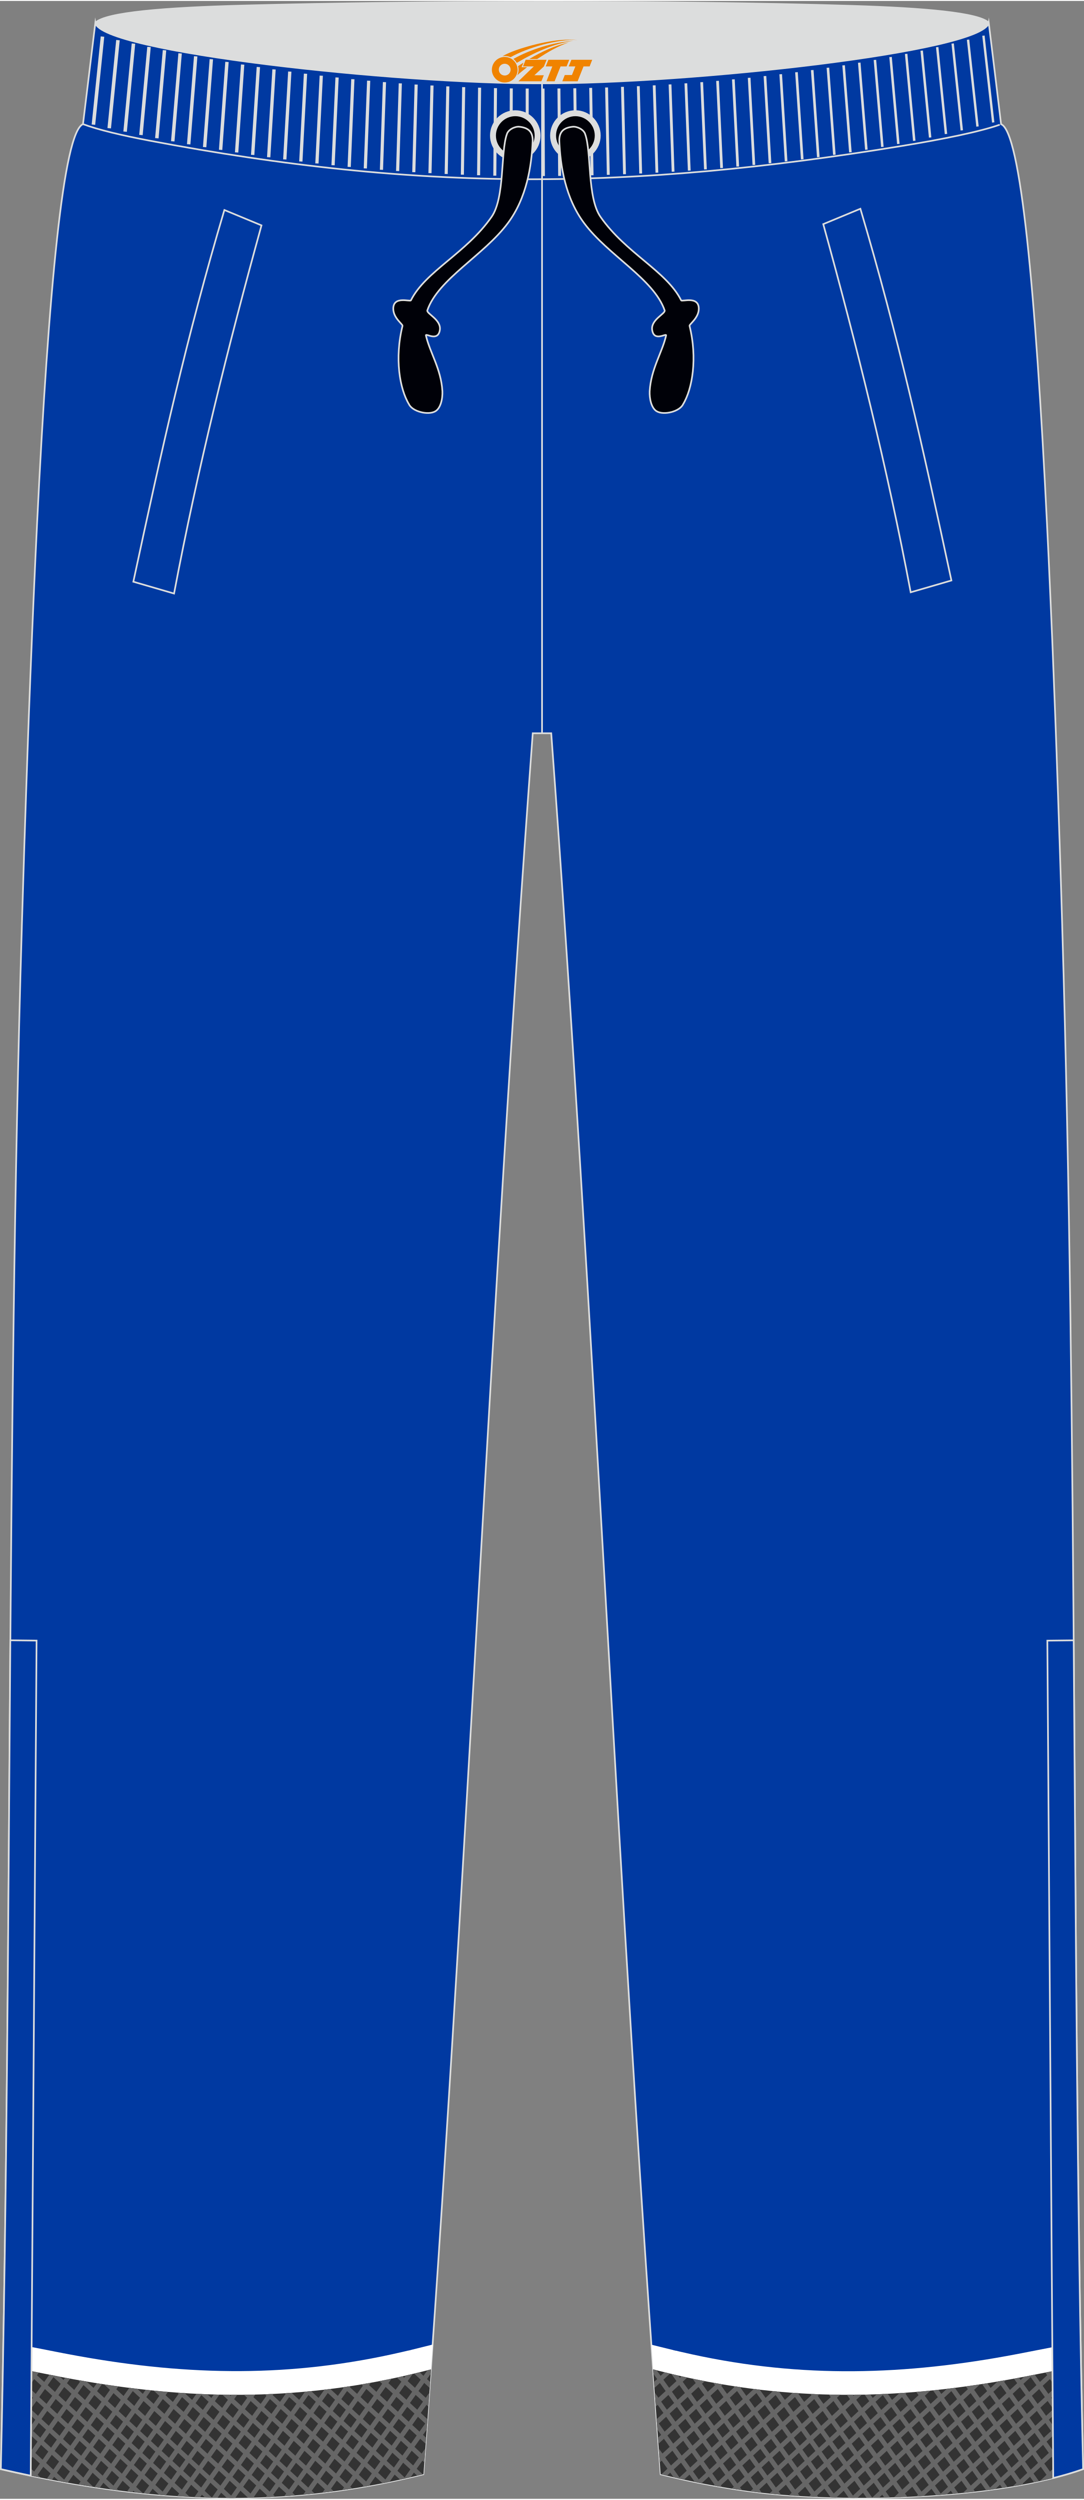 <?xml version="1.0" encoding="utf-8"?>
<!-- Generator: Adobe Illustrator 24.0.1, SVG Export Plug-In . SVG Version: 6.00 Build 0)  -->
<svg xmlns="http://www.w3.org/2000/svg" xmlns:xlink="http://www.w3.org/1999/xlink" version="1.1" id="图层_1" x="0px" y="0px" width="259px" height="597px" viewBox="0 0 259.34 597.33" enable-background="new 0 0 259.34 597.33" xml:space="preserve">
<rect x="0" y="0" width="259.34" height="597.33" fill="#808080" stroke="none"/>
<g>
	
		<path fill-rule="evenodd" clip-rule="evenodd" fill="#DCDDDD" stroke="#DCDDDD" stroke-width="0.4" stroke-linejoin="round" stroke-miterlimit="22.926" d="   M57.99,1.11C39.61,1.6,25.19,2.74,22.81,5.23c1.01,3.85,3.56,4.97,6.64,5.81c29.38,7.99,65.83,9.62,100.23,9.31   c34.39,0.31,70.85-1.33,100.23-9.31c3.08-0.84,5.63-1.96,6.64-5.81c-2.27-2.38-15.48-3.52-32.65-4.05   C160.14-0.16,101.92-0.07,57.99,1.11z"/>
	
		<path fill-rule="evenodd" clip-rule="evenodd" fill="#0039A1" stroke="#DCDDDD" stroke-width="0.4" stroke-miterlimit="22.926" d="   M22.81,5.23c1.34,6.96,72.14,14.64,106.87,14.47c34.72,0.16,105.53-7.51,106.87-14.47c1,8.08,1.98,16.16,2.95,24.23   c4.68,1.9,8.22,39.36,10.99,95.61l0,0c0.13,2.6,0.25,5.24,0.38,7.92l0.06,1.37c0.25,5.38,0.49,10.9,0.73,16.57l0.07,1.54   c0.11,2.66,0.22,5.35,0.32,8.07l0.02,0.49c0.12,2.97,0.23,5.97,0.35,9l0.05,1.29c0.1,2.8,0.21,5.64,0.31,8.49l0.02,0.66   c0.11,3.23,0.23,6.48,0.34,9.77v0.04c0.11,3.26,0.22,6.56,0.33,9.88l0.02,0.48c0.22,6.66,0.43,13.43,0.63,20.3l0.02,0.79   c3.67,123.21,2.24,246.23,4.99,368.48c-20.35,7.23-56.83,8.26-78.57,5.47l0,0c-0.51-0.06-1.01-0.13-1.52-0.2l0,0   c-0.51-0.07-1.01-0.14-1.51-0.21l0,0c-0.5-0.07-1.01-0.15-1.51-0.22l0,0c-0.5-0.08-1.01-0.15-1.51-0.24l0,0   c-0.5-0.08-1-0.16-1.51-0.25l0,0c-0.5-0.08-1-0.17-1.5-0.26l0,0c-0.5-0.09-1-0.18-1.5-0.27l0,0c-0.5-0.09-1-0.18-1.5-0.28l0,0   c-0.5-0.1-1-0.19-1.5-0.29l0,0c-0.5-0.1-1-0.2-1.49-0.31l0,0c-0.5-0.1-1-0.21-1.49-0.32l0,0c-0.5-0.11-1-0.22-1.49-0.33l0,0   c-0.5-0.11-0.99-0.23-1.49-0.34l0,0c-0.5-0.12-1-0.23-1.49-0.35l0,0c-0.5-0.12-0.99-0.24-1.49-0.36l0,0   c-10.23-138.13-15.95-278.21-26.18-416.33h-0.04l0,0h-0.04l0,0h-0.04l0,0h-0.04l0,0h-0.04l0,0h-0.04l0,0h-0.04l0,0h-0.04l0,0h-0.04   l0,0h-0.04l0,0h-0.04l0,0h-0.04l0,0h-0.04l0,0h-0.04l0,0h-0.04l0,0h-0.04l0,0h-0.04l0,0h-0.04l0,0h-0.03l0,0h-0.04l0,0h-0.04l0,0   h-0.04l0,0h-0.03l0,0h-0.03l0,0h-0.03l0,0h-0.04l0,0h-0.03l0,0h-0.03l0,0h-0.03l0,0h-0.03l0,0h-0.03l0,0h-0.03l0,0h-0.03l0,0h-0.03   l0,0h-0.03l0,0h-0.03l0,0h-0.03l0,0h-0.03l0,0h-0.03l0,0h-0.03l0,0h-0.03l0,0h-0.03l0,0h-0.03l0,0h-0.03l0,0h-0.03l0,0h-0.03l0,0   h-0.03l0,0h-0.03l0,0h-0.03l0,0h-0.03l0,0h-0.03l0,0h-0.03l0,0h-0.03l0,0h-0.03l0,0h-0.03l0,0h-0.03l0,0h-0.03l0,0h-0.03l0,0h-0.03   l0,0h-0.03l0,0h-0.03l0,0h-0.03l0,0h-0.03l0,0h-0.03l0,0h-0.03l0,0h-0.04l0,0h-0.03l0,0h-0.03l0,0h-0.03l0,0h-0.03l0,0h-0.03l0,0   h-0.03l0,0h-0.03l0,0h-0.03l0,0h-0.03l0,0h-0.03l0,0h-0.03l0,0h-0.03l0,0h-0.03l0,0h-0.03l0,0h-0.03l0,0h-0.03l0,0h-0.03l0,0h-0.03   l0,0h-0.09l0,0h-0.03l0,0h-0.03l0,0h-0.03l0,0h-0.03l0,0h-0.03l0,0h-0.03l0,0h-0.03l0,0h-0.03l0,0h-0.03l0,0h-0.03l0,0h-0.03l0,0   h-0.04l0,0h-0.03l0,0h-0.04l0,0h-0.03l0,0h-0.04l0,0h-0.03l0,0h-0.03l0,0h-0.03l0,0h-0.04l0,0h-0.04l0,0h-0.04l0,0h-0.04l0,0h-0.04   l0,0h-0.04l0,0h-0.04l0,0h-0.04l0,0h-0.04l0,0h-0.04l0,0h-0.05l0,0h-0.04l0,0h-0.04l0,0h-0.04l0,0h-0.04l0,0h-0.04l0,0h-0.04l0,0   h-0.04l0,0h-0.04l0,0h-0.04l0,0h-0.05l0,0h-0.04l0,0h-0.04l0,0h-0.04c-10.23,138.13-15.95,278.21-26.18,416.33l0,0   c-0.5,0.12-0.99,0.24-1.49,0.36l0,0c-0.5,0.12-0.99,0.24-1.49,0.35l0,0c-27.82,6.47-54.11,6.4-83.48,1.08l0,0   c-0.59-0.11-1.19-0.22-1.79-0.33l0,0c-0.6-0.11-1.2-0.23-1.8-0.34l0,0c-0.6-0.11-1.2-0.23-1.81-0.35l0,0   c-3.11-0.62-6.13-1.28-9.22-1.99l0,0c2.79-122.83,1.36-245.71,5.02-368.5l0.02-0.79c0.21-6.87,0.42-13.64,0.63-20.3l0.02-0.48   c0.11-3.32,0.22-6.62,0.33-9.88v-0.04c0.11-3.29,0.22-6.54,0.34-9.77l0.02-0.66c0.1-2.86,0.2-5.69,0.31-8.49l0.05-1.29   c0.11-3.03,0.23-6.03,0.35-9l0.02-0.49c0.11-2.72,0.22-5.4,0.33-8.07l0.06-1.54c0.24-5.67,0.48-11.2,0.73-16.57l0.06-1.37   c0.12-2.68,0.25-5.32,0.38-7.92l0,0c2.77-56.24,6.31-93.69,10.99-95.61C20.83,21.39,21.83,13.31,22.81,5.23z"/>
	<path fill-rule="evenodd" clip-rule="evenodd" fill="#FFFFFF" d="M0.83,559.71l5.99,1.17c2.82,0.54,5.6,1.08,6.57,1.28l0,0   l1.74,0.34l0,0l0.85,0.16l0,0l0.86,0.16l0,0l1.72,0.32l0,0c13.33,2.41,26.21,3.71,39.04,3.64c12.74-0.07,25.49-1.52,38.69-4.59   l0.69-0.16l0,0l0.71-0.17v0.02l0.67-0.16v-0.01c1.72-0.42,3.44-0.85,5.16-1.28c-0.28,3.96-0.55,7.91-0.83,11.86l-1.63,0.4h-0.02   l-0.71,0.17l-0.02,0.02l-0.71,0.17h-0.01l-0.71,0.17c-13.96,3.25-27.55,4.77-41.22,4.85c-13.56,0.08-27.11-1.28-41.1-3.82h-0.03   l-1.74-0.32h-0.02l-0.88-0.17h-0.02l-0.88-0.17h-0.02l-1.76-0.35h-0.02c-3.37-0.68-4.94-0.98-6.48-1.28   c-2.18-0.42-2.41-0.46-3.58-0.69l-0.49-0.1C0.69,567.38,0.76,563.55,0.83,559.71z"/>
	<path fill-rule="evenodd" clip-rule="evenodd" fill="#333333" d="M0.73,565.47l1.47,0.28c3.36,0.66,6.73,1.29,10.09,1.97   c0.59,0.12,1.17,0.23,1.76,0.35c0.58,0.11,1.17,0.22,1.75,0.33c0.58,0.11,1.16,0.22,1.74,0.32c27.33,4.95,52.89,5.32,80.04-0.99   c0.48-0.11,0.96-0.22,1.43-0.34c0.48-0.11,0.95-0.23,1.43-0.35l2.68-0.67c-0.59,8.36-1.19,16.72-1.81,25.06l0,0   c-0.5,0.12-0.99,0.24-1.49,0.36l0,0c-0.5,0.12-0.99,0.24-1.49,0.35l0,0c-27.82,6.47-54.11,6.4-83.48,1.08l0,0   c-0.59-0.11-1.19-0.22-1.79-0.33l0,0c-0.6-0.11-1.2-0.23-1.8-0.34l0,0c-0.6-0.11-1.2-0.23-1.81-0.35l0,0   c-3.11-0.62-6.13-1.28-9.22-1.99l0,0C0.41,581.96,0.58,573.71,0.73,565.47z"/>
	<g>
		<polygon fill-rule="evenodd" clip-rule="evenodd" fill="#666666" points="1.78,565.67 0.7,567.2 0.73,565.47   "/>
		<polygon fill-rule="evenodd" clip-rule="evenodd" fill="#666666" points="5.54,566.4 0.58,573.39 0.62,571.38 4.32,566.16   "/>
		<polygon fill-rule="evenodd" clip-rule="evenodd" fill="#666666" points="9.29,567.13 0.46,579.58 0.5,577.57 8.07,566.89   "/>
		<polygon fill-rule="evenodd" clip-rule="evenodd" fill="#666666" points="13.03,567.87 0.32,585.78 0.37,583.76 11.82,567.62     12.28,567.72   "/>
		<polygon fill-rule="evenodd" clip-rule="evenodd" fill="#666666" points="16.79,568.58 1.27,590.45 0.23,590.21 0.22,590.21     0.23,589.97 15.57,568.36 15.79,568.4   "/>
		<path fill-rule="evenodd" clip-rule="evenodd" fill="#666666" d="M20.59,569.25L4.96,591.27c-0.4-0.09-0.8-0.17-1.2-0.26    l15.59-21.97C19.76,569.11,20.17,569.18,20.59,569.25z"/>
		<path fill-rule="evenodd" clip-rule="evenodd" fill="#666666" d="M24.43,569.87L8.67,592.05c-0.4-0.08-0.81-0.16-1.21-0.25    l15.71-22.12C23.58,569.74,24.01,569.81,24.43,569.87z"/>
		<path fill-rule="evenodd" clip-rule="evenodd" fill="#666666" d="M28.3,570.44l-15.87,22.34l-1.17-0.23l0,0l-0.06-0.01    l15.83-22.28C27.45,570.32,27.87,570.38,28.3,570.44z"/>
		<path fill-rule="evenodd" clip-rule="evenodd" fill="#666666" d="M32.21,570.94l-16,22.53c-0.41-0.07-0.82-0.15-1.23-0.22    l15.96-22.47C31.36,570.84,31.78,570.89,32.21,570.94z"/>
		<path fill-rule="evenodd" clip-rule="evenodd" fill="#666666" d="M36.16,571.38l-16.15,22.73c-0.41-0.07-0.83-0.14-1.24-0.21    l16.1-22.67C35.3,571.29,35.73,571.34,36.16,571.38z"/>
		<path fill-rule="evenodd" clip-rule="evenodd" fill="#666666" d="M40.17,571.76l-16.31,22.95c-0.42-0.06-0.84-0.12-1.26-0.18    l16.26-22.88C39.3,571.68,39.73,571.72,40.17,571.76z"/>
		<path fill-rule="evenodd" clip-rule="evenodd" fill="#666666" d="M44.23,572.05l-16.48,23.2c-0.42-0.05-0.84-0.11-1.27-0.17    l16.43-23.11C43.34,572,43.79,572.03,44.23,572.05z"/>
		<path fill-rule="evenodd" clip-rule="evenodd" fill="#666666" d="M48.34,572.27l-16.67,23.46c-0.43-0.05-0.85-0.1-1.28-0.15    L47,572.21C47.45,572.23,47.89,572.25,48.34,572.27z"/>
		<path fill-rule="evenodd" clip-rule="evenodd" fill="#666666" d="M52.52,572.41l-16.88,23.74c-0.43-0.04-0.86-0.08-1.29-0.13    l16.81-23.65C51.61,572.38,52.06,572.4,52.52,572.41z"/>
		<path fill-rule="evenodd" clip-rule="evenodd" fill="#666666" d="M56.76,572.45l-17.1,24.05c-0.44-0.03-0.88-0.07-1.31-0.11    l17.03-23.94C55.83,572.45,56.29,572.45,56.76,572.45z"/>
		<path fill-rule="evenodd" clip-rule="evenodd" fill="#666666" d="M61.07,572.39l-17.34,24.39c-0.44-0.02-0.89-0.05-1.33-0.08    l17.26-24.27C60.13,572.41,60.6,572.41,61.07,572.39z"/>
		<path fill-rule="evenodd" clip-rule="evenodd" fill="#666666" d="M65.45,572.23l-17.6,24.74c-0.45-0.02-0.9-0.04-1.35-0.06    l17.52-24.62C64.5,572.28,64.97,572.26,65.45,572.23z"/>
		<path fill-rule="evenodd" clip-rule="evenodd" fill="#666666" d="M69.92,571.96l-17.88,25.13c-0.45-0.01-0.91-0.02-1.37-0.03    l17.79-25C68.95,572.03,69.43,572,69.92,571.96z"/>
		<path fill-rule="evenodd" clip-rule="evenodd" fill="#666666" d="M74.47,571.56l-18.19,25.56c-0.46,0-0.93,0-1.39,0l18.08-25.42    C73.48,571.66,73.97,571.61,74.47,571.56z"/>
		<path fill-rule="evenodd" clip-rule="evenodd" fill="#666666" d="M79.12,571.04l-18.51,26.01c-0.47,0.02-0.94,0.02-1.41,0.03    l18.41-25.86C78.1,571.16,78.61,571.1,79.12,571.04z"/>
		<path fill-rule="evenodd" clip-rule="evenodd" fill="#666666" d="M83.86,570.38l-18.87,26.51c-0.48,0.02-0.96,0.05-1.43,0.07    l18.75-26.34C82.82,570.53,83.34,570.46,83.86,570.38z"/>
		<path fill-rule="evenodd" clip-rule="evenodd" fill="#666666" d="M88.71,569.56L69.46,596.6c-0.49,0.03-0.97,0.07-1.46,0.1    l19.13-26.86C87.65,569.75,88.18,569.66,88.71,569.56z"/>
		<path fill-rule="evenodd" clip-rule="evenodd" fill="#666666" d="M93.68,568.59L74.02,596.2c-0.5,0.05-0.99,0.1-1.49,0.14    l19.53-27.42C92.59,568.81,93.14,568.7,93.68,568.59z"/>
		<path fill-rule="evenodd" clip-rule="evenodd" fill="#666666" d="M98.76,567.44l-20.11,28.23c-0.51,0.06-1.01,0.13-1.52,0.18    l19.96-28.03l0.48-0.11C97.98,567.63,98.37,567.54,98.76,567.44z"/>
		<path fill-rule="evenodd" clip-rule="evenodd" fill="#666666" d="M103.05,567.43l-19.66,27.59c-0.52,0.08-1.03,0.15-1.55,0.23    l20.42-28.67l0.86-0.21L103.05,567.43z"/>
		<path fill-rule="evenodd" clip-rule="evenodd" fill="#666666" d="M102.58,574.09l-14.35,20.14c-0.53,0.09-1.06,0.19-1.59,0.28    l16.09-22.58L102.58,574.09z"/>
		<path fill-rule="evenodd" clip-rule="evenodd" fill="#666666" d="M102.1,580.76l-8.92,12.52c-0.54,0.11-1.08,0.22-1.62,0.32    l10.7-15.02L102.1,580.76z"/>
		<path fill-rule="evenodd" clip-rule="evenodd" fill="#666666" d="M101.61,587.43l-3.38,4.74c-0.55,0.13-1.11,0.25-1.66,0.38    l5.19-7.29L101.61,587.43z"/>
		<path fill-rule="evenodd" clip-rule="evenodd" fill="#666666" d="M102.81,570.82l-3.74-3.45c0.44-0.11,0.88-0.22,1.32-0.32    l2.52,2.33L102.81,570.82z"/>
		<path fill-rule="evenodd" clip-rule="evenodd" fill="#666666" d="M102.49,575.28l-7.54-6.96c0.45-0.1,0.9-0.2,1.34-0.3l6.3,5.81    L102.49,575.28z"/>
		<path fill-rule="evenodd" clip-rule="evenodd" fill="#666666" d="M102.17,579.72l-11.42-10.54c0.46-0.09,0.92-0.18,1.37-0.27    l10.16,9.37L102.17,579.72z"/>
		<path fill-rule="evenodd" clip-rule="evenodd" fill="#666666" d="M101.85,584.17l-15.4-14.22c0.47-0.08,0.94-0.16,1.4-0.24    l14.1,13.01L101.85,584.17z"/>
		<path fill-rule="evenodd" clip-rule="evenodd" fill="#666666" d="M101.52,588.62l-19.47-17.98c0.48-0.07,0.96-0.14,1.44-0.21    l18.13,16.75L101.52,588.62z"/>
		<path fill-rule="evenodd" clip-rule="evenodd" fill="#666666" d="M99.83,591.8l-22.27-20.57c0.49-0.06,0.98-0.12,1.47-0.18    l22.12,20.43C100.71,591.58,100.27,591.69,99.83,591.8z"/>
		<path fill-rule="evenodd" clip-rule="evenodd" fill="#666666" d="M95.72,592.74l-22.77-21.03c0.5-0.04,1.01-0.09,1.51-0.14    l22.6,20.88C96.61,592.55,96.16,592.64,95.72,592.74z"/>
		<path fill-rule="evenodd" clip-rule="evenodd" fill="#666666" d="M91.52,593.61l-23.31-21.53c0.52-0.03,1.04-0.07,1.55-0.11    l23.13,21.37C92.43,593.43,91.97,593.52,91.52,593.61z"/>
		<path fill-rule="evenodd" clip-rule="evenodd" fill="#666666" d="M87.24,594.4l-23.89-22.08c0.53-0.02,1.07-0.04,1.6-0.07    l23.69,21.9C88.17,594.24,87.7,594.32,87.24,594.4z"/>
		<path fill-rule="evenodd" clip-rule="evenodd" fill="#666666" d="M82.87,595.1l-24.52-22.66c0.55,0,1.09-0.01,1.64-0.02    l24.31,22.47C83.82,594.96,83.34,595.03,82.87,595.1z"/>
		<path fill-rule="evenodd" clip-rule="evenodd" fill="#666666" d="M78.39,595.71l-25.2-23.29c0.56,0.01,1.12,0.02,1.69,0.02    l24.97,23.08C79.36,595.59,78.88,595.65,78.39,595.71z"/>
		<path fill-rule="evenodd" clip-rule="evenodd" fill="#666666" d="M73.81,596.22l-25.93-23.97c0.58,0.03,1.16,0.05,1.74,0.07    l25.68,23.75C74.81,596.12,74.31,596.17,73.81,596.22z"/>
		<path fill-rule="evenodd" clip-rule="evenodd" fill="#666666" d="M69.12,596.63l-26.71-24.7c0.6,0.04,1.2,0.08,1.79,0.12    l26.44,24.45C70.14,596.55,69.63,596.59,69.12,596.63z"/>
		<path fill-rule="evenodd" clip-rule="evenodd" fill="#666666" d="M64.3,596.91l-27.54-25.47c0.62,0.06,1.24,0.12,1.85,0.18    l27.26,25.22C65.35,596.86,64.82,596.89,64.3,596.91z"/>
		<path fill-rule="evenodd" clip-rule="evenodd" fill="#666666" d="M59.35,597.08l-28.42-26.3c0.64,0.08,1.28,0.16,1.92,0.23    l28.13,26.02C60.43,597.06,59.89,597.07,59.35,597.08z"/>
		<path fill-rule="evenodd" clip-rule="evenodd" fill="#666666" d="M54.27,597.12l-29.38-27.17c0.66,0.1,1.32,0.2,1.98,0.29    l29.05,26.89C55.38,597.12,54.82,597.12,54.27,597.12z"/>
		<path fill-rule="evenodd" clip-rule="evenodd" fill="#666666" d="M49.04,597.02l-30.36-28.1c0.68,0.12,1.36,0.24,2.04,0.35    l30.03,27.79C50.18,597.05,49.61,597.04,49.04,597.02z"/>
		<path fill-rule="evenodd" clip-rule="evenodd" fill="#666666" d="M43.64,596.77l-31.4-29.06l0.05,0.01    c0.59,0.12,1.17,0.23,1.76,0.35l0.3,0.06l31.06,28.75C44.82,596.84,44.23,596.8,43.64,596.77z"/>
		<path fill-rule="evenodd" clip-rule="evenodd" fill="#666666" d="M38.09,596.37L5.75,566.44l2.1,0.41l32.05,29.67    C39.3,596.47,38.7,596.42,38.09,596.37z"/>
		<path fill-rule="evenodd" clip-rule="evenodd" fill="#666666" d="M32.36,595.81l-31.64-29.3l0.02-1.04l0.65,0.13l32.85,30.42    C33.62,595.94,32.99,595.88,32.36,595.81z"/>
		<path fill-rule="evenodd" clip-rule="evenodd" fill="#666666" d="M26.46,595.08L0.62,571.16l0.03-1.51l27.73,25.68    C27.75,595.25,27.1,595.17,26.46,595.08z"/>
		<path fill-rule="evenodd" clip-rule="evenodd" fill="#666666" d="M20.35,594.17L0.53,575.81l0.03-1.51l21.79,20.18    C21.68,594.38,21.02,594.28,20.35,594.17z"/>
		<path fill-rule="evenodd" clip-rule="evenodd" fill="#666666" d="M14.07,593.09L0.43,580.46l0.03-1.51l15.66,14.51    c-0.43-0.07-0.86-0.15-1.28-0.23l0,0L14.07,593.09z"/>
		<path fill-rule="evenodd" clip-rule="evenodd" fill="#666666" d="M7.59,591.82l-7.25-6.72l0.03-1.51l9.34,8.65l-0.27-0.05l0,0    C8.82,592.08,8.2,591.95,7.59,591.82z"/>
		<path fill-rule="evenodd" clip-rule="evenodd" fill="#666666" d="M0.9,590.37l-0.66-0.61l0.03-1.51l2.83,2.62    C2.37,590.7,1.63,590.54,0.9,590.37z"/>
	</g>
	<path fill-rule="evenodd" clip-rule="evenodd" fill="#FFFFFF" d="M258.75,571.21l-0.49,0.1c-1.17,0.23-1.4,0.27-3.59,0.69   c-1.54,0.3-3.11,0.6-6.48,1.27h-0.02l-1.76,0.35h-0.02l-0.88,0.17h-0.02l-0.88,0.17h-0.02l-1.74,0.32h-0.02   c-13.99,2.53-27.55,3.9-41.1,3.82c-13.66-0.08-27.26-1.61-41.22-4.85l-0.71-0.17h-0.02l-0.71-0.17l-0.02-0.02l-0.71-0.17h-0.02   l-1.63-0.4c-0.28-3.95-0.56-7.9-0.83-11.85c1.72,0.43,3.44,0.85,5.16,1.27v0.01l0.67,0.16v-0.02l0.71,0.17l0,0l0.7,0.16   c13.2,3.07,25.96,4.51,38.69,4.59c12.83,0.08,25.71-1.22,39.04-3.64l0,0l1.72-0.32l0,0l0.85-0.16l0,0l0.85-0.16l0,0l1.74-0.34l0,0   c0.97-0.19,3.76-0.73,6.57-1.28l5.99-1.17C258.61,563.55,258.67,567.38,258.75,571.21z"/>
	<path fill-rule="evenodd" clip-rule="evenodd" fill="#333333" d="M258.64,565.47l-1.47,0.28c-3.36,0.66-6.73,1.29-10.09,1.97   c-0.59,0.12-1.17,0.23-1.76,0.35c-0.58,0.11-1.17,0.22-1.75,0.33c-0.58,0.11-1.16,0.22-1.74,0.32   c-27.33,4.95-52.89,5.32-80.04-0.99c-0.48-0.11-0.95-0.22-1.43-0.34c-0.48-0.11-0.95-0.23-1.43-0.35l-2.68-0.67   c0.59,8.36,1.19,16.72,1.81,25.06l0,0c0.5,0.12,0.99,0.24,1.49,0.36l0,0c0.5,0.12,0.99,0.24,1.49,0.35l0,0   c0.5,0.11,0.99,0.23,1.49,0.34l0,0c0.5,0.11,0.99,0.22,1.49,0.33l0,0c0.5,0.11,1,0.22,1.49,0.32l0,0c0.5,0.1,1,0.21,1.49,0.31l0,0   c0.5,0.1,1,0.2,1.5,0.29l0,0c0.5,0.1,1,0.19,1.5,0.28l0,0c0.5,0.09,1,0.18,1.5,0.27l0,0c0.5,0.09,1,0.18,1.5,0.26l0,0   c0.5,0.09,1,0.17,1.51,0.25l0,0c0.5,0.08,1,0.16,1.51,0.24l0,0c0.5,0.08,1,0.15,1.51,0.22l0,0c0.5,0.07,1.01,0.15,1.51,0.21l0,0   c0.51,0.07,1.01,0.14,1.52,0.2l0,0c21.74,2.79,58.22,1.76,78.57-5.47C258.96,581.97,258.79,573.72,258.64,565.47z"/>
	<g>
		<polygon fill-rule="evenodd" clip-rule="evenodd" fill="#666666" points="258.67,567.2 257.58,565.67 258.64,565.47   "/>
		<polygon fill-rule="evenodd" clip-rule="evenodd" fill="#666666" points="255.05,566.16 258.75,571.38 258.79,573.39     253.83,566.4   "/>
		<polygon fill-rule="evenodd" clip-rule="evenodd" fill="#666666" points="251.3,566.89 258.87,577.57 258.91,579.58     250.08,567.13   "/>
		<polygon fill-rule="evenodd" clip-rule="evenodd" fill="#666666" points="247.55,567.62 259,583.76 259.05,585.78 246.34,567.87     247.08,567.72   "/>
		<path fill-rule="evenodd" clip-rule="evenodd" fill="#666666" d="M243.8,568.36l15.34,21.61l0.01,0.25    c-0.32,0.11-0.65,0.23-0.98,0.34l-15.59-21.97l1-0.19L243.8,568.36z"/>
		<path fill-rule="evenodd" clip-rule="evenodd" fill="#666666" d="M240.02,569.04l15.8,22.25c-0.38,0.11-0.76,0.23-1.15,0.34    l-15.88-22.38C239.19,569.18,239.61,569.11,240.02,569.04z"/>
		<path fill-rule="evenodd" clip-rule="evenodd" fill="#666666" d="M236.2,569.68l16.05,22.6c-0.39,0.1-0.78,0.2-1.18,0.29    l-16.12-22.7C235.37,569.81,235.78,569.74,236.2,569.68z"/>
		<path fill-rule="evenodd" clip-rule="evenodd" fill="#666666" d="M232.34,570.26l16.25,22.88c-0.4,0.09-0.8,0.17-1.21,0.26    l-16.3-22.96C231.5,570.38,231.92,570.32,232.34,570.26z"/>
		<path fill-rule="evenodd" clip-rule="evenodd" fill="#666666" d="M228.45,570.79l16.41,23.11c-0.41,0.08-0.82,0.15-1.23,0.23    l-16.46-23.18C227.6,570.89,228.02,570.84,228.45,570.79z"/>
		<path fill-rule="evenodd" clip-rule="evenodd" fill="#666666" d="M224.51,571.25l16.55,23.3c-0.41,0.07-0.83,0.13-1.25,0.2    l-16.6-23.36C223.65,571.34,224.08,571.29,224.51,571.25z"/>
		<path fill-rule="evenodd" clip-rule="evenodd" fill="#666666" d="M220.52,571.64l16.68,23.48c-0.42,0.06-0.84,0.11-1.27,0.17    l-16.72-23.53C219.65,571.72,220.08,571.68,220.52,571.64z"/>
		<path fill-rule="evenodd" clip-rule="evenodd" fill="#666666" d="M216.47,571.97l16.81,23.65c-0.43,0.05-0.85,0.1-1.29,0.15    l-16.85-23.7C215.59,572.03,216.03,572,216.47,571.97z"/>
		<path fill-rule="evenodd" clip-rule="evenodd" fill="#666666" d="M212.38,572.21l16.93,23.82c-0.43,0.04-0.87,0.08-1.3,0.12    l-16.97-23.88C211.48,572.25,211.92,572.23,212.38,572.21z"/>
		<path fill-rule="evenodd" clip-rule="evenodd" fill="#666666" d="M208.21,572.37l17.06,24c-0.44,0.03-0.88,0.07-1.32,0.1    l-17.11-24.07C207.31,572.4,207.76,572.39,208.21,572.37z"/>
		<path fill-rule="evenodd" clip-rule="evenodd" fill="#666666" d="M204,572.44l17.21,24.21c-0.45,0.03-0.89,0.05-1.33,0.08    l-17.27-24.28C203.07,572.45,203.54,572.45,204,572.44z"/>
		<path fill-rule="evenodd" clip-rule="evenodd" fill="#666666" d="M199.71,572.42l17.38,24.44c-0.45,0.02-0.9,0.04-1.35,0.05    l-17.44-24.53C198.77,572.41,199.24,572.41,199.71,572.42z"/>
		<path fill-rule="evenodd" clip-rule="evenodd" fill="#666666" d="M195.35,572.3l17.58,24.72c-0.46,0.01-0.91,0.02-1.36,0.03    l-17.65-24.81C194.39,572.26,194.87,572.28,195.35,572.3z"/>
		<path fill-rule="evenodd" clip-rule="evenodd" fill="#666666" d="M190.91,572.06l17.81,25.03c-0.46,0.01-0.92,0.01-1.38,0.01    l-17.89-25.15C189.94,572,190.42,572.03,190.91,572.06z"/>
		<path fill-rule="evenodd" clip-rule="evenodd" fill="#666666" d="M186.39,571.71l18.07,25.4c-0.47,0-0.93-0.01-1.4-0.01    l-18.16-25.53C185.39,571.61,185.89,571.66,186.39,571.71z"/>
		<path fill-rule="evenodd" clip-rule="evenodd" fill="#666666" d="M181.77,571.22l18.38,25.82c-0.48-0.01-0.95-0.02-1.41-0.04    l-18.48-25.97C180.76,571.1,181.27,571.16,181.77,571.22z"/>
		<path fill-rule="evenodd" clip-rule="evenodd" fill="#666666" d="M177.06,570.61l18.72,26.3c-0.48-0.02-0.96-0.04-1.43-0.06    l-18.84-26.47C176.03,570.46,176.54,570.53,177.06,570.61z"/>
		<path fill-rule="evenodd" clip-rule="evenodd" fill="#666666" d="M172.24,569.84l19.1,26.83c-0.49-0.03-0.97-0.06-1.46-0.1    l-19.24-27.02C171.19,569.66,171.71,569.75,172.24,569.84z"/>
		<path fill-rule="evenodd" clip-rule="evenodd" fill="#666666" d="M167.32,568.92l19.53,27.42c-0.5-0.04-0.99-0.09-1.48-0.13    l-19.67-27.62C166.23,568.7,166.78,568.81,167.32,568.92z"/>
		<path fill-rule="evenodd" clip-rule="evenodd" fill="#666666" d="M162.27,567.84l19.98,28.05c-0.51-0.06-1.02-0.12-1.52-0.18    l-20.12-28.26c0.39,0.09,0.79,0.19,1.18,0.28L162.27,567.84z"/>
		<path fill-rule="evenodd" clip-rule="evenodd" fill="#666666" d="M157.1,566.58l20.43,28.68h-0.01l0,0    c-0.5-0.07-1.01-0.15-1.51-0.22l0,0l-0.04-0.01l-19.66-27.61l-0.07-1.06L157.1,566.58z"/>
		<path fill-rule="evenodd" clip-rule="evenodd" fill="#666666" d="M156.64,571.92l16.09,22.59c-0.41-0.07-0.81-0.14-1.22-0.21l0,0    l-0.36-0.06l-14.35-20.15L156.64,571.92z"/>
		<polygon fill-rule="evenodd" clip-rule="evenodd" fill="#666666" points="157.11,578.59 167.82,593.61 167.01,593.45     167.01,593.45 166.2,593.28 157.27,580.76   "/>
		<path fill-rule="evenodd" clip-rule="evenodd" fill="#666666" d="M157.6,585.26l5.2,7.29l-0.27-0.06l0,0    c-0.46-0.1-0.93-0.21-1.39-0.32l-3.38-4.74L157.6,585.26z"/>
		<path fill-rule="evenodd" clip-rule="evenodd" fill="#666666" d="M156.46,569.38l2.52-2.33c0.44,0.11,0.88,0.22,1.32,0.32    l-3.74,3.45L156.46,569.38z"/>
		<path fill-rule="evenodd" clip-rule="evenodd" fill="#666666" d="M156.77,573.83l6.3-5.81c0.45,0.1,0.9,0.2,1.35,0.3l-7.54,6.96    L156.77,573.83z"/>
		<path fill-rule="evenodd" clip-rule="evenodd" fill="#666666" d="M157.09,578.28l10.15-9.37c0.46,0.09,0.92,0.18,1.38,0.27    l-11.43,10.54L157.09,578.28z"/>
		<path fill-rule="evenodd" clip-rule="evenodd" fill="#666666" d="M157.41,582.73l14.1-13.01c0.47,0.08,0.94,0.16,1.4,0.24    l-15.4,14.22L157.41,582.73z"/>
		<path fill-rule="evenodd" clip-rule="evenodd" fill="#666666" d="M157.74,587.18l18.13-16.75c0.48,0.07,0.96,0.15,1.44,0.21    l-19.47,17.98L157.74,587.18z"/>
		<path fill-rule="evenodd" clip-rule="evenodd" fill="#666666" d="M158.22,591.48l22.12-20.43c0.49,0.06,0.98,0.12,1.48,0.18    l-22.27,20.57C159.1,591.69,158.66,591.58,158.22,591.48z"/>
		<path fill-rule="evenodd" clip-rule="evenodd" fill="#666666" d="M162.31,592.44l22.6-20.88c0.5,0.05,1.01,0.1,1.51,0.15    l-22.77,21.03c-0.38-0.08-0.75-0.17-1.13-0.25l0,0L162.31,592.44z"/>
		<path fill-rule="evenodd" clip-rule="evenodd" fill="#666666" d="M166.48,593.34l23.13-21.37c0.52,0.04,1.04,0.07,1.55,0.11    l-23.31,21.54l-0.84-0.17l0,0L166.48,593.34z"/>
		<path fill-rule="evenodd" clip-rule="evenodd" fill="#666666" d="M170.73,594.16l23.7-21.9c0.53,0.02,1.07,0.04,1.6,0.07    l-23.9,22.08l-0.62-0.11l0,0L170.73,594.16z"/>
		<path fill-rule="evenodd" clip-rule="evenodd" fill="#666666" d="M175.07,594.89l24.32-22.48c0.54,0.01,1.09,0.02,1.64,0.02    L176.5,595.1l-0.47-0.07l0,0C175.7,594.99,175.39,594.94,175.07,594.89z"/>
		<path fill-rule="evenodd" clip-rule="evenodd" fill="#666666" d="M179.5,595.54l24.99-23.1c0.56,0,1.13-0.01,1.69-0.02    l-25.21,23.31l-0.4-0.05l0,0C180.21,595.63,179.85,595.59,179.5,595.54z"/>
		<path fill-rule="evenodd" clip-rule="evenodd" fill="#666666" d="M184.05,596.08l25.7-23.76c0.58-0.02,1.16-0.04,1.74-0.07    l-25.93,23.98C185.04,596.18,184.54,596.13,184.05,596.08z"/>
		<path fill-rule="evenodd" clip-rule="evenodd" fill="#666666" d="M188.73,596.5l26.43-24.44c0.6-0.04,1.2-0.08,1.79-0.12    l-26.68,24.68C189.75,596.57,189.24,596.54,188.73,596.5z"/>
		<path fill-rule="evenodd" clip-rule="evenodd" fill="#666666" d="M193.53,596.8l27.22-25.18c0.62-0.06,1.23-0.11,1.85-0.18    l-27.5,25.43C194.58,596.85,194.06,596.83,193.53,596.8z"/>
		<path fill-rule="evenodd" clip-rule="evenodd" fill="#666666" d="M198.44,597l28.09-25.98c0.64-0.07,1.27-0.15,1.91-0.23    l-28.38,26.26C199.52,597.03,198.98,597.01,198.44,597z"/>
		<path fill-rule="evenodd" clip-rule="evenodd" fill="#666666" d="M203.46,597.1l29.03-26.86c0.66-0.09,1.32-0.19,1.98-0.29    l-29.35,27.16C204.56,597.11,204.01,597.1,203.46,597.1z"/>
		<path fill-rule="evenodd" clip-rule="evenodd" fill="#666666" d="M208.59,597.09l30.06-27.82c0.68-0.11,1.36-0.23,2.04-0.35    l-30.41,28.15C209.71,597.08,209.15,597.09,208.59,597.09z"/>
		<path fill-rule="evenodd" clip-rule="evenodd" fill="#666666" d="M213.84,596.99l31.18-28.86l0.3-0.06    c0.59-0.11,1.17-0.23,1.76-0.35l0.05-0.01l-31.57,29.22C214.98,596.95,214.41,596.97,213.84,596.99z"/>
		<path fill-rule="evenodd" clip-rule="evenodd" fill="#666666" d="M219.2,596.77l32.32-29.92l2.1-0.41l-32.65,30.23    C220.38,596.7,219.79,596.74,219.2,596.77z"/>
		<path fill-rule="evenodd" clip-rule="evenodd" fill="#666666" d="M224.69,596.42l33.29-30.83l0.65-0.13l0.02,1.04l-32.15,29.77    C225.9,596.33,225.3,596.38,224.69,596.42z"/>
		<path fill-rule="evenodd" clip-rule="evenodd" fill="#666666" d="M230.34,595.93l28.38-26.28l0.03,1.51l-26.53,24.57    C231.59,595.8,230.97,595.86,230.34,595.93z"/>
		<path fill-rule="evenodd" clip-rule="evenodd" fill="#666666" d="M236.19,595.26l22.62-20.96l0.03,1.51l-20.71,19.18    C237.49,595.08,236.84,595.17,236.19,595.26z"/>
		<path fill-rule="evenodd" clip-rule="evenodd" fill="#666666" d="M242.28,594.35l16.62-15.4l0.03,1.51l-14.6,13.53    C243.65,594.12,242.97,594.24,242.28,594.35z"/>
		<path fill-rule="evenodd" clip-rule="evenodd" fill="#666666" d="M248.73,593.11l10.27-9.52l0.03,1.51l-8.09,7.5    C250.21,592.78,249.47,592.95,248.73,593.11z"/>
		<path fill-rule="evenodd" clip-rule="evenodd" fill="#666666" d="M255.8,591.3l3.3-3.06l0.03,1.51l-0.8,0.74    C257.51,590.77,256.66,591.04,255.8,591.3z"/>
	</g>
	
		<line fill="none" stroke="#DCDDDD" stroke-width="0.4" stroke-miterlimit="22.926" x1="129.68" y1="19.84" x2="129.68" y2="175.14"/>
	
		<line fill="none" stroke="#DCDDDD" stroke-width="0.85" stroke-miterlimit="22.926" x1="22.35" y1="29.59" x2="24.52" y2="8.52"/>
	<g>
		<path fill="none" stroke="#DCDDDD" stroke-width="0.846" stroke-miterlimit="22.926" d="M26.13,30.44    c0.69-7.02,1.39-14.04,2.09-21.07"/>
		<path fill="none" stroke="#DCDDDD" stroke-width="0.84" stroke-miterlimit="22.926" d="M29.93,31.26    c0.67-7.02,1.34-14.04,2-21.06"/>
		<path fill="none" stroke="#DCDDDD" stroke-width="0.835" stroke-miterlimit="22.926" d="M33.72,32.06    C34.36,25.04,35,18.02,35.65,11"/>
		<path fill="none" stroke="#DCDDDD" stroke-width="0.83" stroke-miterlimit="22.926" d="M37.52,32.83    c0.62-7.02,1.23-14.03,1.84-21.05"/>
		<path fill="none" stroke="#DCDDDD" stroke-width="0.825" stroke-miterlimit="22.926" d="M41.33,33.57    c0.59-7.01,1.17-14.03,1.76-21.04"/>
		<path fill="none" stroke="#DCDDDD" stroke-width="0.82" stroke-miterlimit="22.926" d="M45.14,34.28    c0.56-7.01,1.12-14.02,1.68-21.04"/>
		<path fill="none" stroke="#DCDDDD" stroke-width="0.815" stroke-miterlimit="22.926" d="M48.96,34.96    c0.53-7.01,1.07-14.02,1.6-21.03"/>
		<path fill="none" stroke="#DCDDDD" stroke-width="0.81" stroke-miterlimit="22.926" d="M52.78,35.61    c0.51-7.01,1.02-14.02,1.52-21.03"/>
		<path fill="none" stroke="#DCDDDD" stroke-width="0.805" stroke-miterlimit="22.926" d="M56.61,36.23    c0.48-7.01,0.96-14.01,1.44-21.02"/>
		<path fill="none" stroke="#DCDDDD" stroke-width="0.8" stroke-miterlimit="22.926" d="M60.45,36.82    c0.45-7.01,0.91-14.01,1.36-21.02"/>
		<path fill="none" stroke="#DCDDDD" stroke-width="0.795" stroke-miterlimit="22.926" d="M64.28,37.38    c0.43-7,0.86-14.01,1.28-21.01"/>
		<path fill="none" stroke="#DCDDDD" stroke-width="0.79" stroke-miterlimit="22.926" d="M68.13,37.9c0.4-7,0.8-14,1.2-21.01"/>
		<path fill="none" stroke="#DCDDDD" stroke-width="0.785" stroke-miterlimit="22.926" d="M71.97,38.4c0.37-7,0.75-14,1.12-21"/>
		<path fill="none" stroke="#DCDDDD" stroke-width="0.779" stroke-miterlimit="22.926" d="M75.82,38.86c0.35-7,0.69-14,1.04-20.99    "/>
		<path fill="none" stroke="#DCDDDD" stroke-width="0.774" stroke-miterlimit="22.926" d="M79.68,39.29    c0.32-7,0.64-13.99,0.96-20.99"/>
		<path fill="none" stroke="#DCDDDD" stroke-width="0.769" stroke-miterlimit="22.926" d="M83.54,39.69    c0.29-6.99,0.59-13.99,0.88-20.98"/>
		<path fill="none" stroke="#DCDDDD" stroke-width="0.764" stroke-miterlimit="22.926" d="M87.4,40.05    c0.27-6.99,0.53-13.98,0.8-20.98"/>
		<path fill="none" stroke="#DCDDDD" stroke-width="0.759" stroke-miterlimit="22.926" d="M91.26,40.38    c0.24-6.99,0.48-13.98,0.72-20.97"/>
		<path fill="none" stroke="#DCDDDD" stroke-width="0.754" stroke-miterlimit="22.926" d="M95.13,40.68    c0.21-6.99,0.42-13.98,0.64-20.97"/>
		<path fill="none" stroke="#DCDDDD" stroke-width="0.749" stroke-miterlimit="22.926" d="M99,40.95    c0.19-6.99,0.37-13.97,0.56-20.96"/>
		<path fill="none" stroke="#DCDDDD" stroke-width="0.744" stroke-miterlimit="22.926" d="M102.87,41.18    c0.16-6.99,0.32-13.97,0.48-20.96"/>
		<path fill="none" stroke="#DCDDDD" stroke-width="0.739" stroke-miterlimit="22.926" d="M106.75,41.38    c0.13-6.98,0.26-13.97,0.39-20.95"/>
		<path fill="none" stroke="#DCDDDD" stroke-width="0.734" stroke-miterlimit="22.926" d="M110.62,41.55    c0.11-6.98,0.21-13.96,0.31-20.94"/>
		<path fill="none" stroke="#DCDDDD" stroke-width="0.729" stroke-miterlimit="22.926" d="M114.5,41.68    c0.08-6.98,0.16-13.96,0.24-20.94"/>
		<path fill="none" stroke="#DCDDDD" stroke-width="0.724" stroke-miterlimit="22.926" d="M118.38,41.78    c0.05-6.98,0.1-13.96,0.16-20.93"/>
		<path fill="none" stroke="#DCDDDD" stroke-width="0.719" stroke-miterlimit="22.926" d="M122.25,41.84    c0.03-6.98,0.05-13.95,0.07-20.93"/>
		<path fill="none" stroke="#DCDDDD" stroke-width="0.714" stroke-miterlimit="22.926" d="M126.13,41.87c0-6.97,0-13.95,0-20.92"/>
		<path fill="none" stroke="#DCDDDD" stroke-width="0.709" stroke-miterlimit="22.926" d="M130.01,41.87    c-0.03-6.97-0.06-13.94-0.09-20.92"/>
		<path fill="none" stroke="#DCDDDD" stroke-width="0.704" stroke-miterlimit="22.926" d="M133.89,41.84    c-0.06-6.97-0.11-13.94-0.17-20.91"/>
		<path fill="none" stroke="#DCDDDD" stroke-width="0.698" stroke-miterlimit="22.926" d="M137.77,41.78    c-0.08-6.97-0.17-13.94-0.25-20.9"/>
		<path fill="none" stroke="#DCDDDD" stroke-width="0.694" stroke-miterlimit="22.926" d="M141.65,41.69    c-0.11-6.97-0.22-13.93-0.33-20.9"/>
		<path fill="none" stroke="#DCDDDD" stroke-width="0.689" stroke-miterlimit="22.926" d="M145.53,41.58    c-0.13-6.97-0.27-13.93-0.41-20.89"/>
		<path fill="none" stroke="#DCDDDD" stroke-width="0.683" stroke-miterlimit="22.926" d="M149.41,41.43    c-0.16-6.96-0.32-13.93-0.49-20.89"/>
		<path fill="none" stroke="#DCDDDD" stroke-width="0.678" stroke-miterlimit="22.926" d="M153.28,41.26    c-0.19-6.96-0.38-13.92-0.57-20.88"/>
		<path fill="none" stroke="#DCDDDD" stroke-width="0.673" stroke-miterlimit="22.926" d="M157.16,41.06    c-0.22-6.96-0.43-13.92-0.65-20.88"/>
		<path fill="none" stroke="#DCDDDD" stroke-width="0.668" stroke-miterlimit="22.926" d="M161.03,40.83    c-0.24-6.96-0.49-13.91-0.73-20.87"/>
		<path fill="none" stroke="#DCDDDD" stroke-width="0.663" stroke-miterlimit="22.926" d="M164.9,40.57    c-0.27-6.96-0.54-13.91-0.81-20.87"/>
		<path fill="none" stroke="#DCDDDD" stroke-width="0.658" stroke-miterlimit="22.926" d="M168.77,40.28    c-0.3-6.95-0.6-13.91-0.89-20.86"/>
		<path fill="none" stroke="#DCDDDD" stroke-width="0.653" stroke-miterlimit="22.926" d="M172.64,39.96    c-0.32-6.95-0.65-13.9-0.97-20.85"/>
		<path fill="none" stroke="#DCDDDD" stroke-width="0.648" stroke-miterlimit="22.926" d="M176.5,39.6    c-0.35-6.95-0.7-13.9-1.05-20.85"/>
		<path fill="none" stroke="#DCDDDD" stroke-width="0.643" stroke-miterlimit="22.926" d="M180.36,39.22    c-0.38-6.95-0.75-13.9-1.13-20.84"/>
		<path fill="none" stroke="#DCDDDD" stroke-width="0.638" stroke-miterlimit="22.926" d="M184.22,38.8    c-0.41-6.95-0.81-13.89-1.21-20.84"/>
		<path fill="none" stroke="#DCDDDD" stroke-width="0.633" stroke-miterlimit="22.926" d="M188.07,38.35    c-0.43-6.94-0.86-13.89-1.29-20.83"/>
		<path fill="none" stroke="#DCDDDD" stroke-width="0.628" stroke-miterlimit="22.926" d="M191.93,37.87    c-0.46-6.94-0.92-13.88-1.38-20.83"/>
		<path fill="none" stroke="#DCDDDD" stroke-width="0.623" stroke-miterlimit="22.926" d="M195.77,37.35    c-0.48-6.94-0.97-13.88-1.45-20.82"/>
		<path fill="none" stroke="#DCDDDD" stroke-width="0.618" stroke-miterlimit="22.926" d="M199.61,36.79    c-0.51-6.94-1.02-13.88-1.54-20.82"/>
		<path fill="none" stroke="#DCDDDD" stroke-width="0.613" stroke-miterlimit="22.926" d="M203.45,36.2    c-0.54-6.94-1.08-13.87-1.62-20.81"/>
		<path fill="none" stroke="#DCDDDD" stroke-width="0.607" stroke-miterlimit="22.926" d="M207.27,35.57    c-0.56-6.94-1.13-13.87-1.7-20.81"/>
		<path fill="none" stroke="#DCDDDD" stroke-width="0.602" stroke-miterlimit="22.926" d="M211.1,34.9    c-0.59-6.93-1.18-13.87-1.78-20.8"/>
		<path fill="none" stroke="#DCDDDD" stroke-width="0.597" stroke-miterlimit="22.926" d="M214.92,34.2    c-0.62-6.93-1.24-13.86-1.86-20.79"/>
		<path fill="none" stroke="#DCDDDD" stroke-width="0.592" stroke-miterlimit="22.926" d="M218.73,33.45    c-0.65-6.93-1.29-13.86-1.94-20.79"/>
		<path fill="none" stroke="#DCDDDD" stroke-width="0.587" stroke-miterlimit="22.926" d="M222.53,32.66    c-0.67-6.93-1.35-13.86-2.02-20.78"/>
		<path fill="none" stroke="#DCDDDD" stroke-width="0.582" stroke-miterlimit="22.926" d="M226.32,31.82    c-0.7-6.93-1.4-13.85-2.1-20.78"/>
		<path fill="none" stroke="#DCDDDD" stroke-width="0.577" stroke-miterlimit="22.926" d="M230.1,30.95    c-0.73-6.92-1.45-13.85-2.18-20.77"/>
		<path fill="none" stroke="#DCDDDD" stroke-width="0.572" stroke-miterlimit="22.926" d="M233.86,30.03    c-0.75-6.92-1.5-13.85-2.26-20.77"/>
	</g>
	
		<line fill="none" stroke="#DCDDDD" stroke-width="0.567" stroke-miterlimit="22.926" x1="237.62" y1="29.06" x2="235.28" y2="8.3"/>
	<path fill="none" stroke="#DCDDDD" stroke-width="0.4" stroke-miterlimit="22.926" d="M239.19,29.59   c-4.75,1.67-13.29,3.43-23.64,5.12C150.79,45.3,100.59,45.69,35.68,33.39c-6.69-1.27-12.2-2.59-15.81-3.93"/>
	<g>
		
			<path fill-rule="evenodd" clip-rule="evenodd" fill="#000108" stroke="#DCDDDD" stroke-width="1.417" stroke-linecap="round" stroke-linejoin="round" stroke-miterlimit="22.926" d="    M123.28,37.53c2.94,0,5.34-2.4,5.34-5.34s-2.4-5.34-5.34-5.34c-2.94,0-5.34,2.4-5.34,5.34C117.94,35.13,120.34,37.53,123.28,37.53    z"/>
		
			<path fill-rule="evenodd" clip-rule="evenodd" fill="#000108" stroke="#DCDDDD" stroke-width="1.417" stroke-linecap="round" stroke-linejoin="round" stroke-miterlimit="22.926" d="    M137.66,37.53c2.94,0,5.34-2.4,5.34-5.34s-2.4-5.34-5.34-5.34s-5.34,2.4-5.34,5.34S134.72,37.53,137.66,37.53z"/>
		
			<path fill-rule="evenodd" clip-rule="evenodd" fill="#000108" stroke="#DCDDDD" stroke-width="0.4" stroke-miterlimit="22.926" d="    M121.26,31.88c-1.52,4.31-0.46,15.14-3.64,19.73c-6.03,8.69-15.81,12.99-19.31,19.98c-0.19,0.39-4.18-1.12-4.22,1.96    c-0.03,2.28,2.31,3.75,2.21,4.15c-1.92,7.72-0.7,15.05,1.55,18.75c0.84,1.76,4.58,2.66,6.28,1.69c1.32-0.75,1.79-3.07,1.71-4.83    c-0.33-5.39-3.01-9.24-3.94-13.31c-0.15-0.68,2.88,1.62,3.33-1.3c0.39-2.49-3.26-3.93-2.99-4.72c2.59-7.5,13.51-13.13,19.27-20.86    c4.48-6.01,5.7-13.64,5.93-19.79c-0.02-2.12-1.09-3.02-3.21-3.25C123.31,29.98,121.61,30.67,121.26,31.88z"/>
		
			<path fill-rule="evenodd" clip-rule="evenodd" fill="#000108" stroke="#DCDDDD" stroke-width="0.4" stroke-miterlimit="22.926" d="    M140.01,31.88c1.52,4.31,0.46,15.14,3.64,19.73c6.04,8.69,15.81,12.99,19.31,19.98c0.2,0.39,4.18-1.12,4.22,1.96    c0.03,2.28-2.31,3.75-2.21,4.15c1.91,7.72,0.7,15.05-1.55,18.75c-0.84,1.76-4.58,2.66-6.28,1.69c-1.32-0.75-1.79-3.07-1.71-4.83    c0.33-5.39,3.01-9.24,3.93-13.31c0.15-0.68-2.88,1.62-3.33-1.3c-0.39-2.49,3.26-3.93,2.98-4.72c-2.59-7.5-13.51-13.13-19.27-20.86    c-4.48-6.01-5.7-13.64-5.93-19.79c0.02-2.12,1.09-3.02,3.21-3.25C137.96,29.98,139.66,30.67,140.01,31.88z"/>
	</g>
	
	<g>
		<path fill="none" stroke="#DCDDDD" stroke-width="0.4" stroke-miterlimit="22.926" d="M31.9,138.88l9.74,2.83    c5.63-29.8,12.93-59.09,20.92-88.04l-8.88-3.68C44.58,80.67,38.78,106.86,31.9,138.88z"/>
		<path fill="none" stroke="#DCDDDD" stroke-width="0.4" stroke-miterlimit="22.926" d="M227.62,138.58l-9.74,2.83    c-5.63-29.8-12.93-59.09-20.92-88.04l8.88-3.68C214.94,80.37,220.74,106.56,227.62,138.58z"/>
		
			<path fill-rule="evenodd" clip-rule="evenodd" fill="#0039A1" stroke="#DCDDDD" stroke-width="0.4" stroke-miterlimit="22.926" d="    M8.75,392.09l-6.28-0.07c-0.51,66.07-0.78,132.14-2.27,198.2l0,0c2.4,0.55,4.76,1.07,7.15,1.57L8.75,392.09z"/>
		
			<path fill-rule="evenodd" clip-rule="evenodd" fill="#0039A1" stroke="#DCDDDD" stroke-width="0.4" stroke-miterlimit="22.926" d="    M250.57,392.1l6.3-0.07c0.51,66.23,0.77,132.32,2.26,198.19c-2.21,0.78-4.6,1.49-7.15,2.13L250.57,392.1z"/>
	</g>
</g>
<g id="图层_x0020_1">
	<path fill="#F08300" d="M117.86,17.47c0.416,1.136,1.472,1.984,2.752,2.032c0.144,0,0.304,0,0.448-0.016h0.016   c0.016,0,0.064,0,0.128-0.016c0.032,0,0.048-0.016,0.08-0.016c0.064-0.016,0.144-0.032,0.224-0.048c0.016,0,0.016,0,0.032,0   c0.192-0.048,0.4-0.112,0.576-0.208c0.192-0.096,0.4-0.224,0.608-0.384c0.672-0.56,1.104-1.408,1.104-2.352   c0-0.224-0.032-0.448-0.08-0.672l0,0C123.7,15.59,123.65,15.42,123.57,15.24C123.1,14.15,122.02,13.39,120.75,13.39C119.06,13.39,117.68,14.76,117.68,16.46C117.68,16.81,117.74,17.15,117.86,17.47L117.86,17.47L117.86,17.47z M122.16,16.49L122.16,16.49C122.13,17.27,121.47,17.87,120.69,17.83C119.9,17.8,119.31,17.15,119.34,16.36c0.032-0.784,0.688-1.376,1.472-1.344   C121.58,15.05,122.19,15.72,122.16,16.49L122.16,16.49z"/>
	<polygon fill="#F08300" points="136.19,14.07 ,135.55,15.66 ,134.11,15.66 ,132.69,19.21 ,130.74,19.21 ,132.14,15.66 ,130.56,15.66    ,131.2,14.07"/>
	<path fill="#F08300" d="M138.16,9.34c-1.008-0.096-3.024-0.144-5.056,0.112c-2.416,0.304-5.152,0.912-7.616,1.664   C123.44,11.72,121.57,12.44,120.22,13.21C120.42,13.18,120.61,13.16,120.8,13.16c0.48,0,0.944,0.112,1.36,0.288   C126.26,11.13,133.46,9.08,138.16,9.34L138.16,9.34L138.16,9.34z"/>
	<path fill="#F08300" d="M123.63,14.81c4-2.368,8.88-4.672,13.488-5.248c-4.608,0.288-10.224,2-14.288,4.304   C123.15,14.12,123.42,14.44,123.63,14.81C123.63,14.81,123.63,14.81,123.63,14.81z"/>
	<polygon fill="#F08300" points="141.68,14.07 ,141.06,15.66 ,139.6,15.66 ,138.19,19.21 ,137.73,19.21 ,136.22,19.21 ,134.53,19.21    ,135.12,17.71 ,136.83,17.71 ,137.65,15.66 ,136.06,15.66 ,136.7,14.07"/>
	<polygon fill="#F08300" points="130.77,14.07 ,130.13,15.66 ,127.84,17.77 ,130.1,17.77 ,129.52,19.21 ,124.03,19.21 ,127.7,15.66    ,125.12,15.66 ,125.76,14.07"/>
	<path fill="#F08300" d="M136.05,9.93c-3.376,0.752-6.464,2.192-9.424,3.952h1.888C130.94,12.31,133.28,10.88,136.05,9.93z    M125.25,14.75C124.62,15.13,124.56,15.18,123.95,15.59c0.064,0.256,0.112,0.544,0.112,0.816c0,0.496-0.112,0.976-0.32,1.392   c0.176-0.16,0.32-0.304,0.432-0.4c0.272-0.24,0.768-0.64,1.6-1.296l0.32-0.256H124.77l0,0L125.25,14.75L125.25,14.75L125.25,14.75z"/>
</g>
</svg>